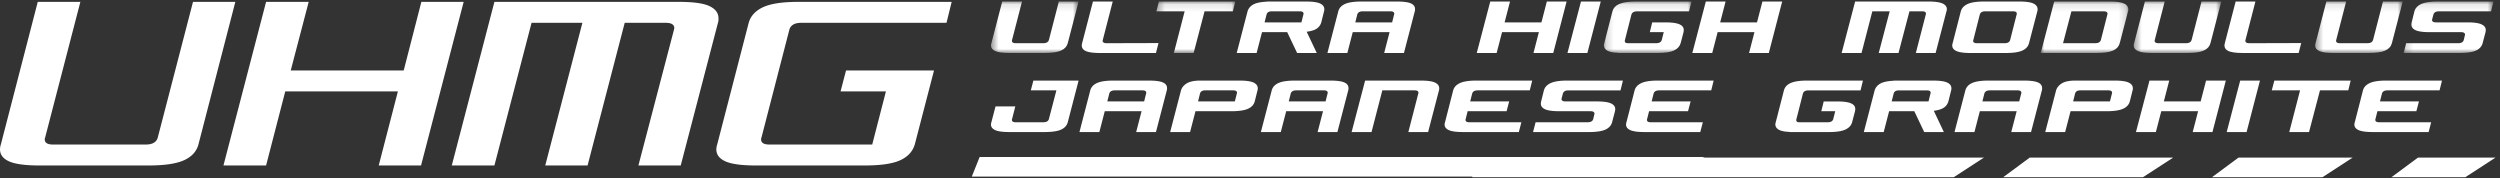<svg width="337" height="24" viewBox="0 0 337 24" xmlns="http://www.w3.org/2000/svg" xmlns:xlink="http://www.w3.org/1999/xlink"><rect x="0" y="0" width="337" height="24" fill="#333333" stroke="none"/><defs><path id="a" d="M.34.114h10.638v6.938H.339z"/><path id="c" d="M.474.114h11.808v6.938H.474z"/><path id="e" d="M.176.114h11.807v6.938H.176z"/><path id="g" d="M.014.114h11.808v6.938H.014z"/><path id="i" d="M.412.114H12.22v6.938H.412z"/><path id="k" d="M.388.114h11.808v6.938H.388z"/><path id="m" d="M.17.114h12.115v6.938H.171z"/></defs><g fill="none" fill-rule="evenodd"><path fill="#FFF" d="M56.799.253L54.419 9.5H39.19L41.612.253h-5.745l-5.746 22.054h5.746l2.585-9.984h15.184l-2.585 9.984h5.705L62.502.253zM208.514.206l-.728 2.81h-4.964l.727-2.81h-2.663l-1.82 6.939h2.682l.728-2.81h4.966l-.73 2.81h2.666l1.8-6.939zM213.116.205l-1.822 6.938h2.683l1.804-6.938zM237.573.206l-.728 2.81h-4.965l.73-2.81h-2.665l-1.82 6.939h2.684l.727-2.81h4.964l-.728 2.81h2.664l1.802-6.939zM295.577 17.8l.729-2.81h-4.966l-.727 2.81h-2.686l1.823-6.938h2.664l-.728 2.81h4.964l.729-2.81h2.664L298.24 17.8zM304.643 10.862L302.84 17.8h-2.682l1.82-6.938zM306.58 10.862h10.292l-.325 1.318h-3.815l-1.475 5.62h-2.666l1.458-5.62h-3.814zM132.055 21.165l-1.059 2.643h92.965l5.832-2.643z"/><path fill="#FFF" d="M199.181 21.242l-.74 2.644h64.927l4.074-2.644zM273.613 21.242l-3.582 2.644h18.845l4.076-2.644zM301.756 21.242l-3.58 2.644h14.896l4.073-2.644zM325.95 21.242l-3.581 2.644h9.957l4.076-2.644zM19.658 19.483c.872 0 1.408-.298 1.598-.9L26.017.253h5.706l-4.965 19.19c-.248.955-.89 1.671-1.93 2.147-1.041.478-2.64.716-4.8.716H5.334c-1.914 0-3.284-.184-4.105-.551-.82-.37-1.228-.908-1.228-1.617 0-.218.04-.45.122-.695L5.09.253h5.743l-4.76 18.33c-.027.029-.041.096-.041.205 0 .464.37.695 1.11.695h12.517zM79.204 22.307h-5.705l5.008-19.231h-6.854l-5.007 19.23H60.9L66.646.254h24.91c1.916 0 3.277.19 4.085.573.806.382 1.21.927 1.21 1.637v.327l-.081.326-5.008 19.19h-5.704l4.801-18.33c0-.055.006-.088.02-.102a.088.088 0 00.02-.062c0-.49-.384-.736-1.149-.736h-5.539l-5.007 19.23zM117.575 19.483l1.847-7.16h-6.115l.738-2.824h11.86l-2.585 9.944c-.274.955-.922 1.671-1.948 2.147-1.026.478-2.62.716-4.782.716h-14.692c-1.916 0-3.283-.184-4.102-.551-.822-.37-1.233-.908-1.233-1.617 0-.218.04-.45.123-.695l4.228-16.325c.248-.929.881-1.638 1.907-2.13 1.028-.49 2.634-.736 4.823-.736h20.642l-.697 2.823h-19.576c-.876 0-1.408.3-1.6.9l-3.777 14.608c-.027.029-.039.096-.039.205 0 .464.368.695 1.107.695h13.871z"/><g transform="translate(155.538 .092)"><mask id="b" fill="#fff"><use xlink:href="#a"/></mask><path fill="#FFF" mask="url(#b)" d="M.685.113h10.293l-.325 1.319H6.837l-1.474 5.62H2.697l1.457-5.62H.34z"/></g><g transform="translate(133.113 .092)"><mask id="d" fill="#fff"><use xlink:href="#c"/></mask><path d="M7.528 5.734c.407 0 .658-.141.747-.421l1.342-5.2h2.665l-1.458 5.6c-.115.447-.412.782-.891 1.004-.48.224-1.23.335-2.254.335H2.965c-.894 0-1.534-.085-1.917-.257C.665 6.62.474 6.37.474 6.04c0-.102.018-.212.057-.326l1.456-5.6h2.666L3.309 5.313c-.013.013-.018.045-.018.096 0 .216.172.325.517.325h3.72z" fill="#FFF" mask="url(#d)"/></g><path d="M156.167 5.806l-.344 1.338h-7.515c-1.024 0-1.715-.112-2.08-.335-.364-.222-.482-.557-.355-1.003l1.456-5.6h2.666l-1.343 5.2c-.037.125-.013.227.078.305.088.076.228.115.422.115l7.015-.02zM168.922.617c.39-.223 1.007-.353 1.85-.39v-.02h5.272c.894 0 1.53.088 1.908.266.376.18.565.434.565.766v.152l-.04.153-.362 1.452a1.52 1.52 0 01-.605.852c-.3.21-.758.353-1.37.429l1.36 2.867h-2.646l-1.34-2.81h-3.394l-.728 2.81h-2.683l1.457-5.6c.114-.394.367-.705.756-.927m1.812 1.328l-.268 1.071h4.966l.268-1.071c.011-.013.018-.045.018-.096 0-.216-.171-.325-.518-.325h-3.814c-.358.013-.574.154-.652.421M186.587 7.144l.728-2.809h-4.965l-.728 2.81h-2.686l1.46-5.6c.113-.447.414-.78.9-1.005.486-.222 1.234-.334 2.243-.334h4.736c.892 0 1.528.083 1.906.248.376.167.565.421.565.766v.152c0 .013-.013.07-.038.172l-1.457 5.6h-2.664zm-2.875-5.62c-.41 0-.66.142-.75.42l-.267 1.072h4.965l.269-1.071c.01-.013.017-.045.017-.095 0-.217-.171-.326-.515-.326h-3.719z" fill="#FFF"/><g transform="translate(216.026 .092)"><mask id="f" fill="#fff"><use xlink:href="#e"/></mask><path d="M7.977 5.313l.27-1.07h-1.88l.326-1.32h1.763c.894 0 1.533.087 1.916.26.386.171.576.423.576.754 0 .05-.002.102-.01.153-.007.051-.015.109-.028.172l-.382 1.452c-.117.433-.413.765-.893.993-.478.231-1.23.345-2.252.345H2.112v-.019C1.422 7.01.926 6.907.627 6.727c-.3-.178-.451-.413-.451-.706 0-.09.019-.193.056-.307l1.093-4.26c.115-.447.415-.782.9-1.004C2.712.227 3.46.114 4.47.114h7.514l-.325 1.32H4.643c-.41 0-.658.14-.748.42l-.882 3.459c-.013.013-.02.057-.02.135 0 .19.141.286.422.286H7.23c.409 0 .658-.141.747-.421" fill="#FFF" mask="url(#f)"/></g><path d="M260.922 7.144h-2.666l1.343-5.2c.012-.012.02-.044.02-.094 0-.217-.174-.326-.52-.326h-1.704l-1.477 5.62h-2.665l1.476-5.62h-2.338l-1.457 5.62h-2.683l1.82-6.938h9.873c.894 0 1.533.09 1.917.267.383.18.574.434.574.765a.966.966 0 01-.057.306l-1.456 5.6zM264.314 1.544c.115-.433.414-.764.9-.993.485-.23 1.234-.345 2.244-.345h4.735c.894 0 1.53.089 1.907.267.376.18.566.434.566.765v.153l-.04.153-1.111 4.262c-.115.447-.412.781-.892 1.004-.48.222-1.23.334-2.252.334h-4.716c-.895 0-1.533-.086-1.916-.258-.383-.173-.576-.424-.576-.755 0-.102.02-.21.058-.325l1.093-4.262zm5.903 4.282c.41 0 .658-.14.749-.422l.881-3.46c.012-.012.019-.044.019-.094 0-.217-.173-.326-.517-.326h-3.72c-.409 0-.657.142-.746.42l-.881 3.46c-.013.013-.02.044-.02.096 0 .217.172.326.518.326h3.717z" fill="#FFF"/><g transform="translate(275.073 .092)"><mask id="h" fill="#fff"><use xlink:href="#g"/></mask><path d="M1.834.113H9.35c.893 0 1.528.09 1.906.269.379.18.566.432.566.764V1.3l-.04.152-1.11 4.261c-.115.447-.411.782-.89 1.004-.48.223-1.232.335-2.255.335H.014L1.834.113zm5.542 5.62c.406 0 .658-.14.746-.42l.883-3.46c.011-.012.019-.044.019-.094 0-.218-.175-.327-.519-.327H4.153l-1.13 4.302h4.353z" fill="#FFF" mask="url(#h)"/></g><g transform="translate(287.211 .092)"><mask id="j" fill="#fff"><use xlink:href="#i"/></mask><path d="M7.466 5.734c.407 0 .658-.141.747-.421l1.34-5.2h2.667l-1.458 5.6c-.114.447-.412.782-.891 1.004-.478.224-1.23.335-2.253.335H2.903c-.894 0-1.532-.085-1.915-.257C.602 6.62.412 6.37.412 6.04c0-.102.018-.212.057-.326l1.456-5.6h2.666L3.247 5.313c-.013.013-.018.045-.018.096 0 .216.172.325.518.325h3.719z" fill="#FFF" mask="url(#j)"/></g><path d="M310.204 5.806l-.346 1.338h-7.513c-1.023 0-1.717-.112-2.08-.335-.366-.222-.482-.557-.356-1.003l1.456-5.6h2.666l-1.344 5.2c-.037.125-.012.227.08.305.088.076.229.115.42.115l7.017-.02z" fill="#FFF"/><g transform="translate(311.694 .092)"><mask id="l" fill="#fff"><use xlink:href="#k"/></mask><path d="M7.44 5.734c.41 0 .658-.141.75-.421l1.34-5.2h2.666l-1.46 5.6c-.113.447-.41.782-.89 1.004-.479.224-1.23.335-2.252.335H2.878c-.895 0-1.531-.085-1.916-.257C.578 6.62.388 6.37.388 6.04c0-.102.018-.212.057-.326l1.456-5.6h2.665L3.223 5.313c-.013.013-.018.045-.018.096 0 .216.173.325.517.325H7.44z" fill="#FFF" mask="url(#l)"/></g><g transform="translate(323.833 .092)"><mask id="n" fill="#fff"><use xlink:href="#m"/></mask><path d="M8.279 5.313l.173-.727c0-.228-.179-.343-.536-.343H3.698c-.882 0-1.513-.086-1.897-.258-.385-.173-.575-.424-.575-.755 0-.05.002-.102.009-.154.006-.05.016-.108.029-.171l.364-1.452c.115-.433.415-.765.9-.995C3.015.23 3.762.114 4.772.114h7.513l-.324 1.32H4.945c-.41 0-.658.14-.75.42l-.172.649c0 .026-.003.042-.01.047a.045.045 0 00-.009.03c0 .23.179.344.536.344h4.218c.895 0 1.534.089 1.917.267.385.18.575.433.575.765 0 .052-.002.1-.009.144-.007.044-.017.099-.03.162l-.382 1.452c-.116.446-.412.78-.891 1.003-.48.224-1.232.335-2.254.335H.171l.344-1.318H7.53c.41 0 .658-.141.748-.421" fill="#FFF" mask="url(#n)"/></g><path d="M139.299 10.862h6.095l-1.455 5.6c-.117.447-.413.781-.893 1.004-.478.222-1.231.334-2.254.334h-4.713c-.895 0-1.536-.086-1.917-.257-.385-.173-.576-.425-.576-.756 0-.102.02-.21.057-.325l.556-2.12h2.666l-.44 1.72c-.015.013-.02.044-.02.094 0 .217.17.326.518.326h3.718c.41 0 .658-.14.746-.42l1.017-3.882h-3.45l.345-1.318zM153.156 17.8l.729-2.81h-4.963l-.729 2.81h-2.684l1.456-5.6c.115-.446.415-.78.9-1.003.485-.223 1.236-.335 2.244-.335h4.735c.894 0 1.53.083 1.907.249.376.166.567.42.567.765v.152c0 .013-.014.07-.04.172l-1.455 5.6h-2.667zm-2.874-5.62c-.41 0-.659.143-.748.421l-.27 1.071h4.966l.27-1.07c.01-.014.017-.045.017-.096 0-.217-.171-.326-.517-.326h-3.718zM159.98 11.235c.41-.248 1.015-.373 1.822-.373h5.272c.893 0 1.528.09 1.906.267.378.18.566.434.566.765v.154l-.04.152-.364 1.452c-.115.446-.414.782-.9 1.004-.486.224-1.234.336-2.242.336h-4.85l-.728 2.808h-2.684l1.456-5.6c.115-.395.379-.716.786-.965m1.783 1.366l-.268 1.071h4.963l.27-1.071c.012-.012.02-.043.02-.095 0-.217-.175-.326-.518-.326h-3.816c-.357.013-.575.154-.651.42M177.615 17.8l.729-2.81h-4.964l-.73 2.81h-2.684l1.458-5.6c.115-.446.415-.78.9-1.003.485-.223 1.234-.335 2.244-.335h4.735c.894 0 1.53.083 1.907.249.376.166.566.42.566.765v.152c0 .013-.013.07-.04.172l-1.455 5.6h-2.666zm-2.874-5.62c-.41 0-.659.143-.748.421l-.27 1.071h4.966l.268-1.07c.01-.014.02-.045.02-.096 0-.217-.172-.326-.518-.326h-3.718zM192.51 17.8h-2.665l1.342-5.199c.013-.013.019-.044.019-.095 0-.217-.173-.326-.517-.326h-4.352l-1.456 5.62h-2.685l1.822-6.938h7.515c.893 0 1.53.09 1.906.267.376.18.565.434.565.766v.152l-.037.153-1.458 5.6zM204.74 17.8h-7.517c-.893 0-1.53-.086-1.914-.258-.384-.172-.576-.424-.576-.755 0-.102.019-.21.058-.325l1.093-4.262c.113-.433.414-.763.9-.993.485-.23 1.233-.345 2.242-.345h7.515l-.327 1.318h-7.016c-.408 0-.659.143-.746.421l-.27 1.071h5.254l-.347 1.318h-5.25l-.27 1.07c-.012.013-.019.045-.019.096 0 .217.173.325.518.325h7.014l-.343 1.32zM214.764 16.061l.172-.727c0-.228-.179-.343-.538-.343h-4.216c-.882 0-1.513-.086-1.896-.258-.386-.172-.576-.424-.576-.755a1.348 1.348 0 01.04-.325l.363-1.452c.116-.433.415-.765.9-.993.486-.23 1.233-.346 2.243-.346h7.513l-.324 1.32h-7.016c-.41 0-.658.14-.75.42l-.17.65c0 .025-.003.04-.012.048-.006.006-.009.016-.009.027 0 .231.179.346.536.346h4.218c.895 0 1.534.088 1.917.266.385.18.576.433.576.765 0 .052-.003.1-.01.144-.006.044-.016.099-.03.162l-.38 1.452c-.118.446-.414.78-.893 1.003-.48.224-1.23.336-2.253.336h-7.514l.344-1.32h7.016c.41 0 .66-.14.75-.42M229.197 17.8h-7.515c-.894 0-1.53-.086-1.915-.258-.383-.172-.575-.424-.575-.755 0-.102.019-.21.058-.325l1.093-4.262c.113-.433.414-.763.9-.993.484-.23 1.231-.345 2.24-.345H231l-.327 1.318h-7.016c-.41 0-.659.143-.746.421l-.27 1.071h5.254l-.347 1.318h-5.251l-.27 1.07c-.01.013-.018.045-.018.096 0 .217.173.325.517.325h7.017l-.346 1.32zM247.119 16.061l.27-1.07h-1.88l.327-1.318h1.763c.894 0 1.533.085 1.916.257.385.172.575.424.575.755 0 .052-.001.102-.009.153a2.76 2.76 0 01-.03.172l-.382 1.452c-.116.433-.411.765-.891.993-.48.231-1.231.346-2.254.346h-5.27v-.02c-.69-.024-1.186-.126-1.486-.306-.3-.178-.45-.413-.45-.706 0-.09.02-.192.057-.307l1.093-4.26c.115-.447.415-.782.9-1.004.487-.223 1.235-.336 2.244-.336h7.513l-.324 1.32h-7.016c-.41 0-.658.14-.749.42l-.88 3.459c-.014.013-.02.057-.02.135 0 .19.141.286.42.286h3.815c.41 0 .659-.141.748-.421M253.455 11.273c.39-.223 1.005-.353 1.848-.39v-.02h5.272c.894 0 1.532.088 1.908.266.376.18.565.434.565.766v.152l-.038.154-.363 1.451c-.103.358-.303.64-.604.852-.3.21-.758.353-1.37.43l1.358 2.867h-2.646l-1.339-2.81h-3.393l-.73 2.81h-2.682l1.456-5.6c.116-.395.368-.704.758-.928m1.812 1.328l-.27 1.071h4.966l.268-1.07c.013-.014.02-.045.02-.096 0-.216-.173-.325-.52-.325h-3.812c-.359.012-.576.153-.652.42M271.118 17.8l.729-2.81h-4.965l-.727 2.81h-2.686l1.458-5.6c.115-.446.414-.78.9-1.003.487-.223 1.235-.335 2.244-.335h4.735c.893 0 1.53.083 1.907.249.375.166.564.42.564.765v.152c0 .013-.013.07-.037.172l-1.456 5.6h-2.666zm-2.875-5.62c-.409 0-.66.143-.749.421l-.267 1.071h4.964l.27-1.07c.01-.014.018-.045.018-.096 0-.217-.173-.326-.517-.326h-3.719zM277.942 11.235c.409-.248 1.017-.373 1.82-.373h5.273c.894 0 1.53.09 1.907.267.377.18.566.434.566.765v.154l-.04.152-.364 1.452c-.115.446-.416.782-.901 1.004-.486.224-1.233.336-2.241.336h-4.85l-.73 2.808h-2.684l1.458-5.6c.115-.395.377-.716.786-.965m1.781 1.366l-.266 1.071h4.964l.27-1.071c.01-.012.017-.043.017-.095 0-.217-.172-.326-.516-.326h-3.816c-.359.013-.575.154-.653.42M327.377 17.8h-7.514c-.896 0-1.533-.086-1.919-.258-.381-.172-.573-.424-.573-.755 0-.102.019-.21.058-.325l1.093-4.262c.115-.433.415-.763.901-.993.484-.23 1.233-.345 2.241-.345h7.515l-.327 1.318h-7.015c-.407 0-.66.143-.747.421l-.27 1.071h5.254l-.347 1.318h-5.25l-.27 1.07c-.012.013-.017.045-.017.096 0 .217.172.325.515.325h7.017l-.345 1.32z" fill="#FFF"/></g></svg>